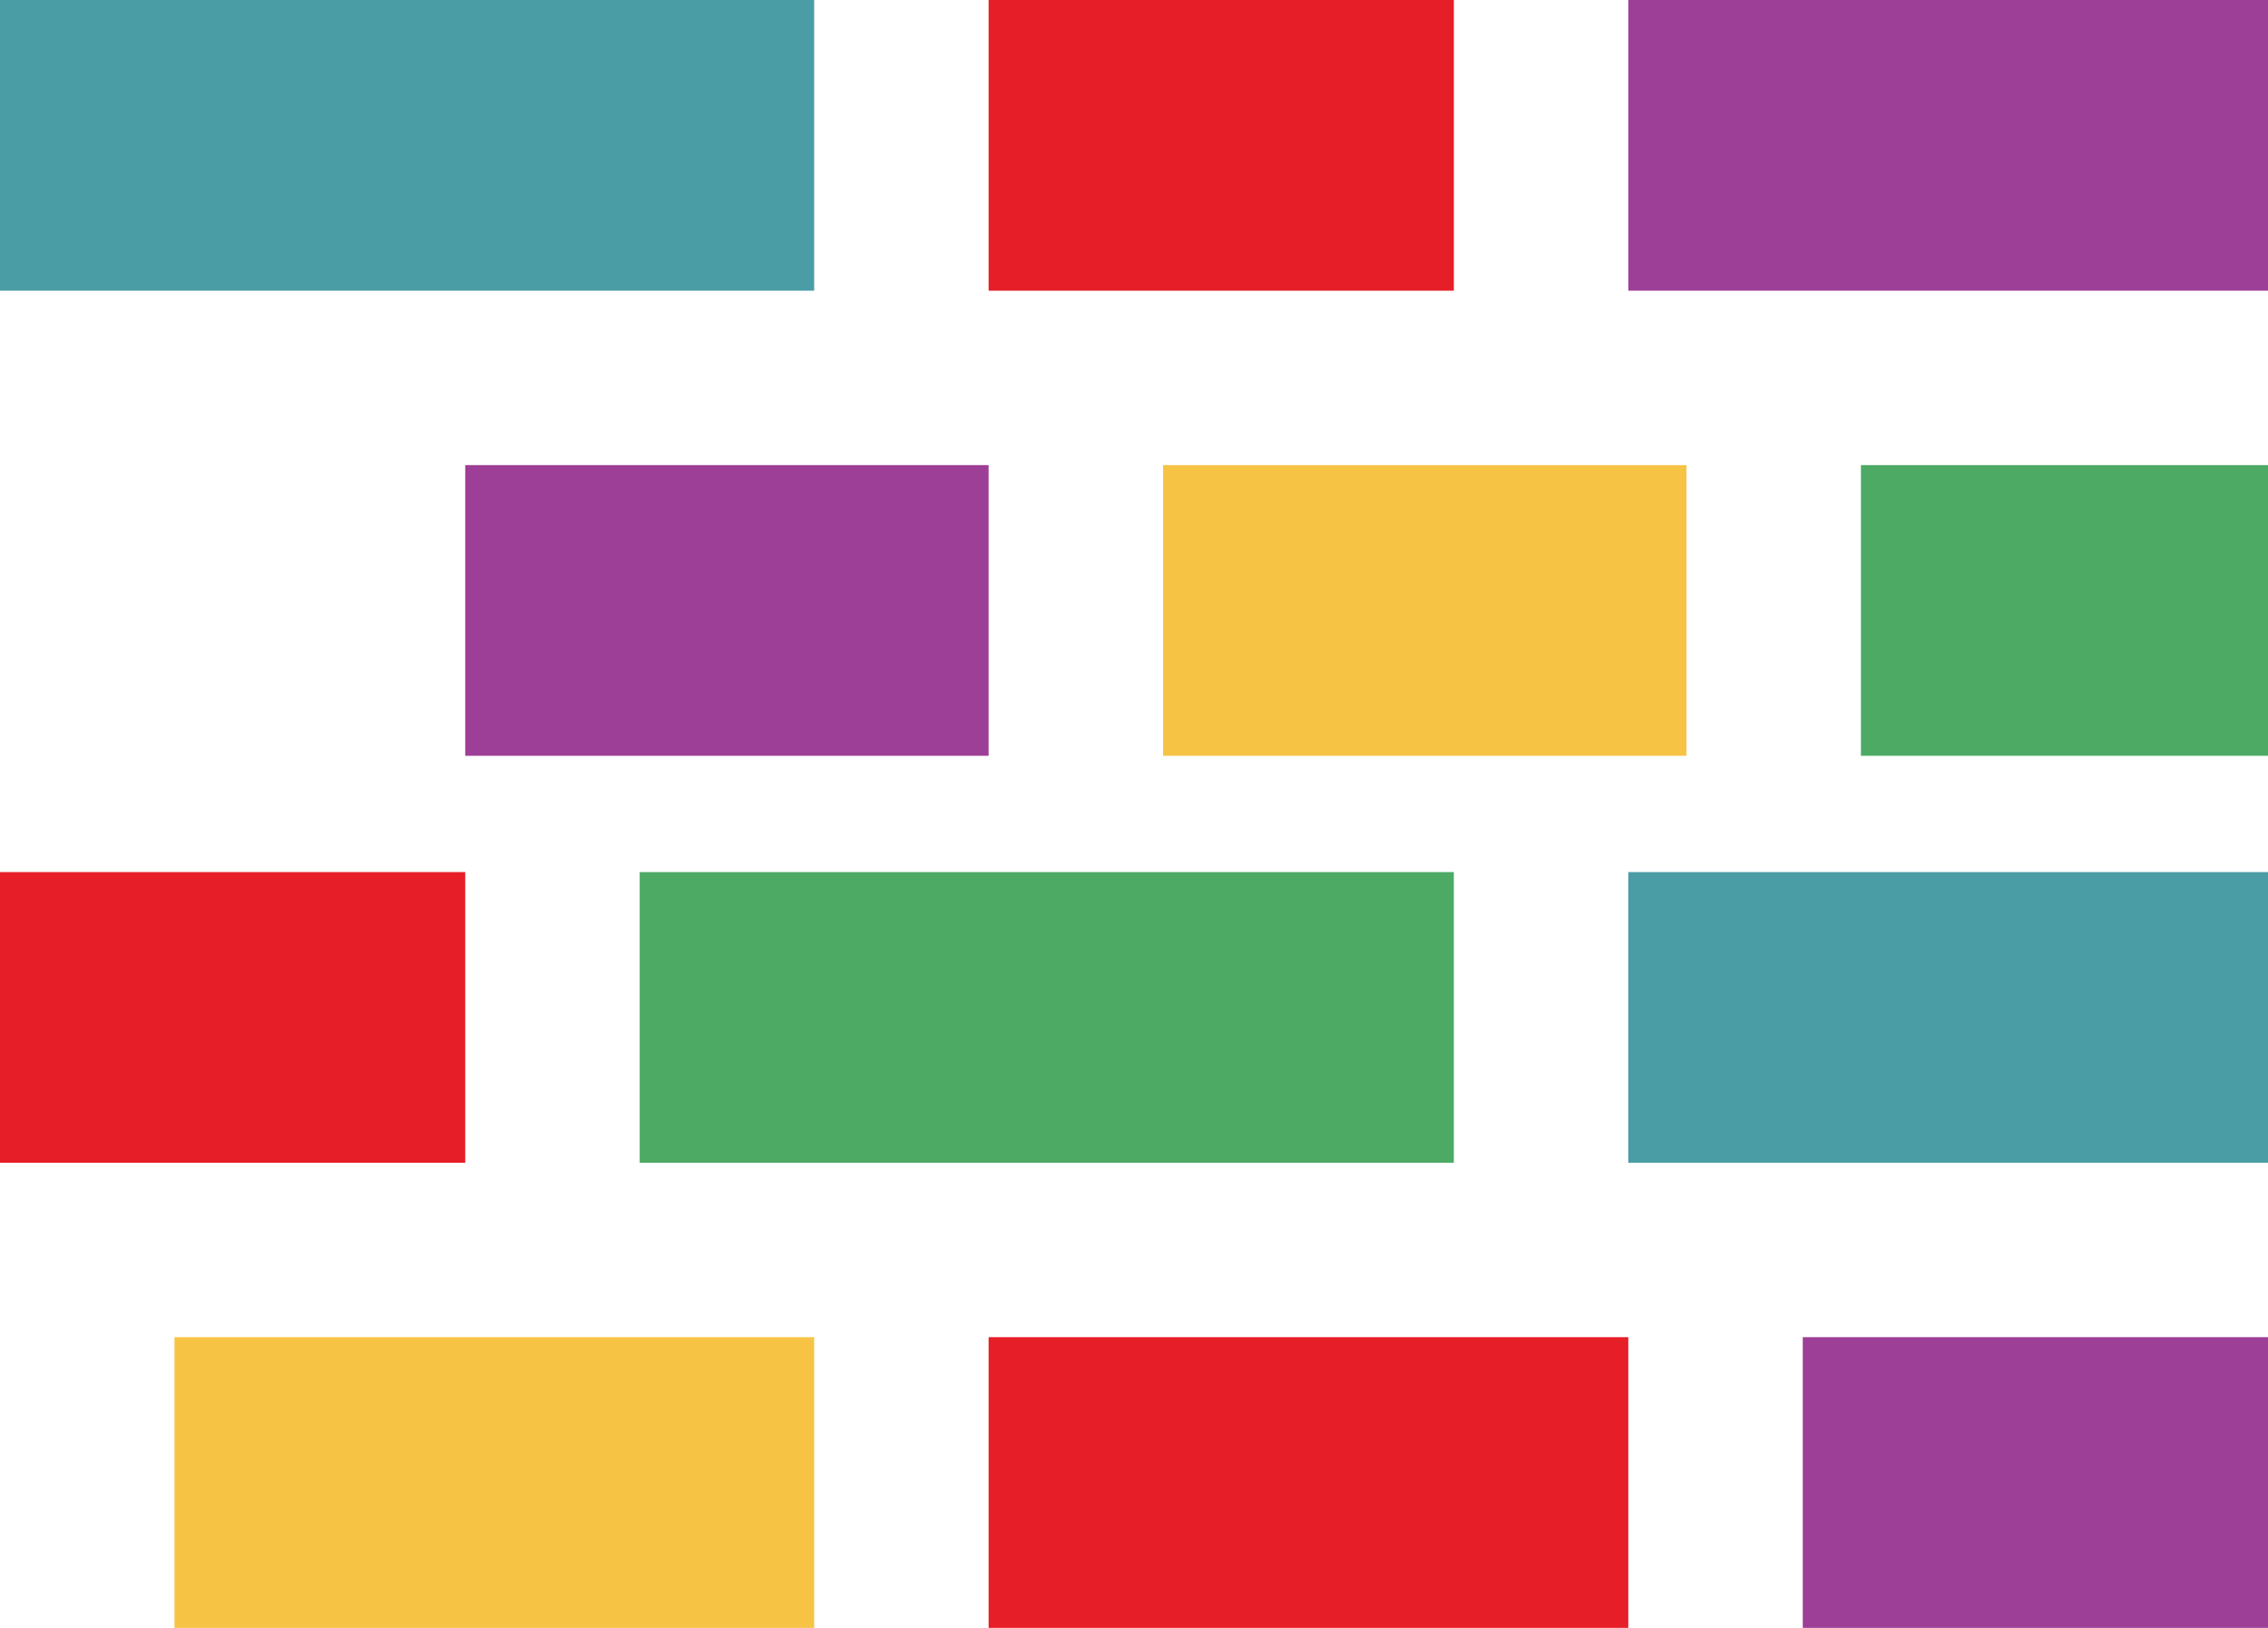 <svg xmlns="http://www.w3.org/2000/svg" width="39" height="28" viewBox="0 0 39 28">
  <g id="Group_1" data-name="Group 1" transform="translate(-1453 -341)">
    <rect id="Rectangle_1" data-name="Rectangle 1" width="11" height="5" transform="translate(1481 341)" fill="#9d3f97"/>
    <rect id="Rectangle_2" data-name="Rectangle 2" width="8" height="5" transform="translate(1470 341)" fill="#e61e28"/>
    <rect id="Rectangle_3" data-name="Rectangle 3" width="14" height="5" transform="translate(1453 341)" fill="#4a9ca5"/>
    <rect id="Rectangle_4" data-name="Rectangle 4" width="7" height="5" transform="translate(1485 349)" fill="#4daa65"/>
    <rect id="Rectangle_5" data-name="Rectangle 5" width="9" height="5" transform="translate(1473 349)" fill="#f6c345"/>
    <rect id="Rectangle_6" data-name="Rectangle 6" width="9" height="5" transform="translate(1461 349)" fill="#9d3f97"/>
    <rect id="Rectangle_7" data-name="Rectangle 7" width="11" height="5" transform="translate(1481 356)" fill="#4a9ca5"/>
    <rect id="Rectangle_8" data-name="Rectangle 8" width="14" height="5" transform="translate(1464 356)" fill="#4daa65"/>
    <rect id="Rectangle_9" data-name="Rectangle 9" width="8" height="5" transform="translate(1453 356)" fill="#e61e28"/>
    <rect id="Rectangle_10" data-name="Rectangle 10" width="11" height="5" transform="translate(1456 364)" fill="#f6c345"/>
    <rect id="Rectangle_11" data-name="Rectangle 11" width="11" height="5" transform="translate(1470 364)" fill="#e61e28"/>
    <rect id="Rectangle_12" data-name="Rectangle 12" width="8" height="5" transform="translate(1484 364)" fill="#9d3f97"/>
  </g>
</svg>
